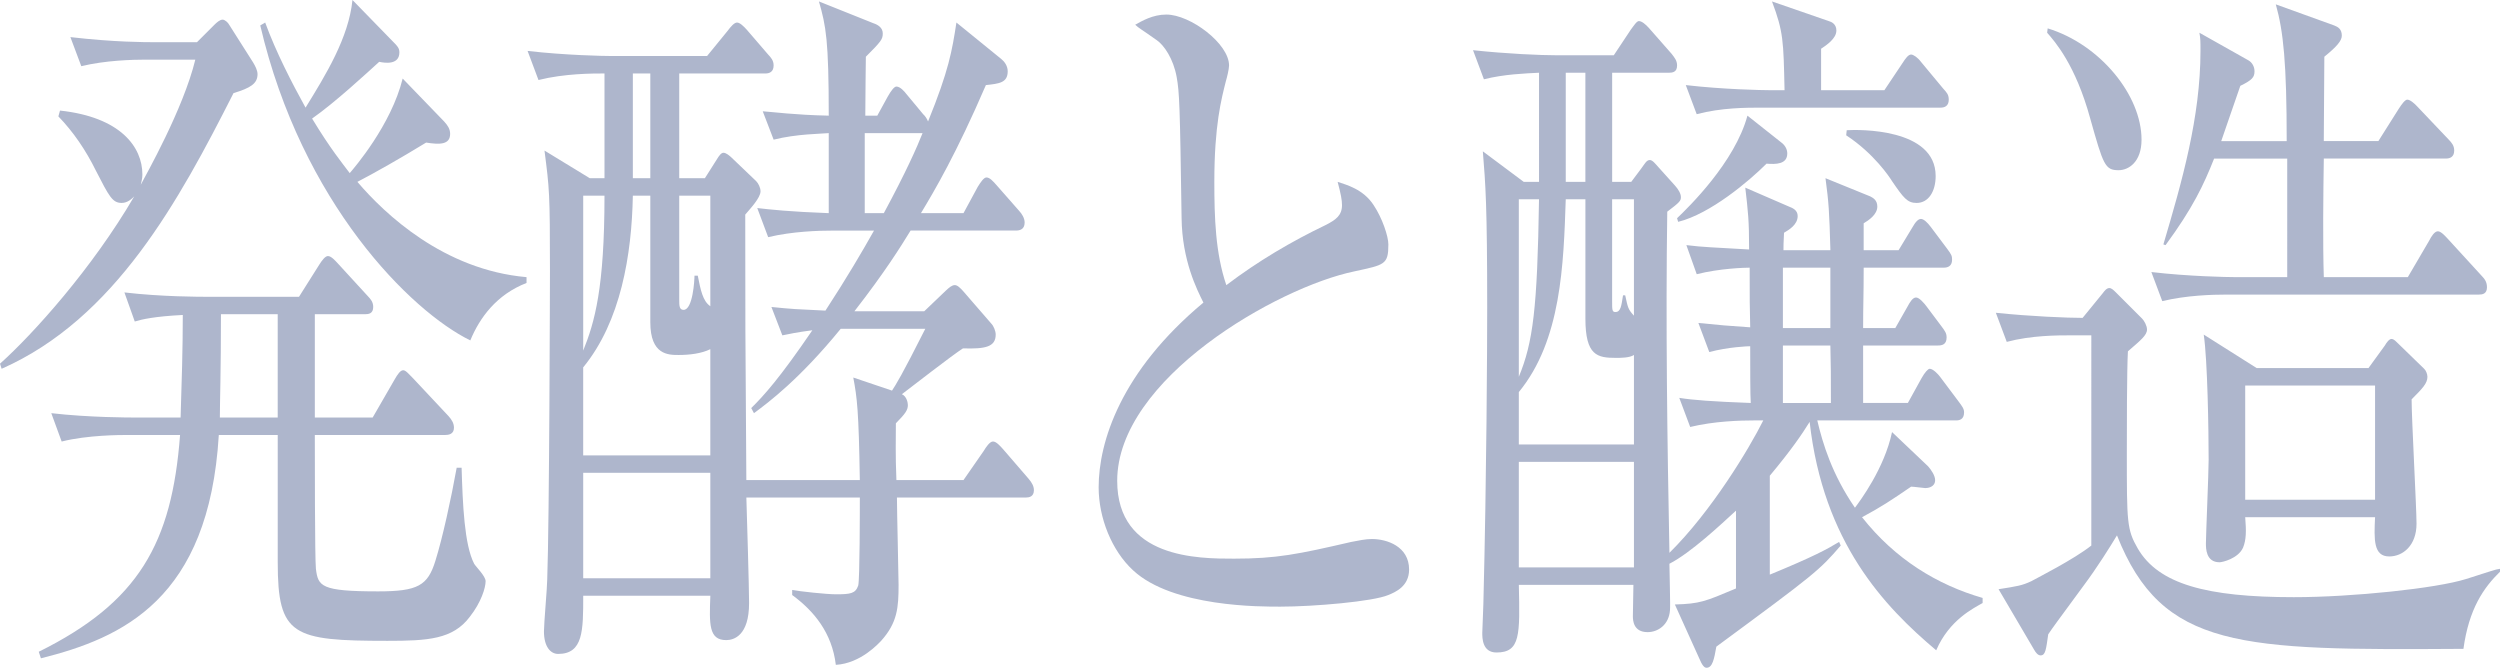 <?xml version="1.0" encoding="utf-8"?>
<!-- Generator: Adobe Illustrator 27.2.0, SVG Export Plug-In . SVG Version: 6.00 Build 0)  -->
<svg version="1.1" id="レイヤー_1" xmlns="http://www.w3.org/2000/svg" xmlns:xlink="http://www.w3.org/1999/xlink" x="0px"
	 y="0px" width="148.571px" height="39.684px" viewBox="0 0 148.571 39.684" style="enable-background:new 0 0 148.571 39.684;"
	 xml:space="preserve">
<style type="text/css">
	.st0{fill:#AEB6CC;}
</style>
<g>
	<g>
		<path class="st0" d="M13.878,5.533c-3.243,6.397-7.037,13.401-13.781,16.383L0,21.614c1.978-1.772,5.479-5.663,7.977-9.943
			c-0.13,0.13-0.389,0.389-0.746,0.389c-0.551,0-0.746-0.389-1.524-1.902C5.091,8.905,4.345,7.824,3.469,6.917l0.097-0.346
			c3.6,0.389,4.896,2.161,4.896,3.804c0,0.26-0.065,0.433-0.097,0.605c0.292-0.562,2.529-4.496,3.242-7.436H8.657
			c-0.778,0-2.399,0.043-3.826,0.389L4.183,2.205c2.594,0.303,4.475,0.303,4.994,0.303h2.529l1.038-1.038
			c0.13-0.13,0.324-0.303,0.486-0.303c0.13,0,0.325,0.173,0.389,0.303l1.427,2.248c0.13,0.216,0.259,0.475,0.259,0.691
			C15.304,4.971,14.883,5.23,13.878,5.533z M27.918,36.657c-1.005,1.34-2.497,1.427-4.896,1.427c-5.642,0-6.517-0.303-6.517-4.668
			v-7.565h-3.502c-0.584,9.77-5.739,12.061-10.571,13.271l-0.129-0.389c5.934-2.939,7.912-6.441,8.398-12.882H7.49
			c-0.292,0-2.302,0-3.826,0.389l-0.616-1.686c2.237,0.259,4.669,0.259,4.961,0.259h2.724c0.065-2.075,0.13-4.107,0.13-6.095
			c-1.686,0.086-2.432,0.259-2.854,0.389l-0.616-1.729c2.205,0.26,4.507,0.26,4.961,0.26h5.415l1.2-1.902
			c0.162-0.259,0.357-0.519,0.519-0.519c0.194,0,0.421,0.259,0.583,0.432l1.784,1.945c0.162,0.173,0.324,0.346,0.324,0.648
			c0,0.389-0.26,0.432-0.486,0.432h-2.983v6.139h3.437l1.297-2.248c0.195-0.346,0.357-0.562,0.519-0.562s0.356,0.259,0.583,0.476
			l2.108,2.248c0.194,0.216,0.324,0.432,0.324,0.691c0,0.389-0.324,0.433-0.519,0.433h-7.75c0,1.037,0,7.392,0.065,7.954
			c0.13,1.038,0.292,1.34,3.696,1.34c2.367,0,2.951-0.346,3.405-1.816c0.421-1.34,0.94-3.717,1.265-5.533h0.292
			c0.065,2.162,0.162,4.583,0.746,5.707c0.097,0.173,0.681,0.735,0.681,1.037C28.858,34.928,28.599,35.793,27.918,36.657z
			 M16.504,18.674h-3.373c0,3.415-0.065,5.231-0.065,6.139h3.438V18.674z M27.95,20.23c-3.534-1.729-10.02-8.17-12.483-18.718
			l0.292-0.173c0.648,1.772,1.589,3.588,2.399,5.058c1.2-1.945,2.562-4.149,2.789-6.397l2.399,2.464
			c0.259,0.259,0.389,0.389,0.389,0.648c0,0.735-0.811,0.648-1.2,0.562c-0.713,0.648-2.626,2.421-3.988,3.372
			c1.103,1.816,1.751,2.594,2.237,3.242c0.259-0.302,2.464-2.853,3.146-5.62l2.464,2.551c0.195,0.216,0.357,0.432,0.357,0.735
			c0,0.648-0.616,0.648-1.427,0.519c-1.556,0.951-3.081,1.815-4.085,2.334c1.621,1.902,5.123,5.23,10.052,5.663v0.346
			C29.506,17.507,28.501,18.891,27.95,20.23z"/>
		<path class="st0" d="M60.956,29.568h-7.652c0,0.865,0.097,4.583,0.097,5.188c0,1.34-0.065,2.248-1.038,3.329
			c-0.13,0.13-1.2,1.34-2.691,1.426c-0.227-1.902-1.297-3.199-2.594-4.15v-0.302c0.421,0.086,2.042,0.259,2.594,0.259
			c0.875,0,1.167-0.043,1.33-0.519c0.097-0.303,0.097-4.625,0.097-5.231h-6.744c0.032,0.994,0.162,5.404,0.162,6.268
			c0,1.945-0.908,2.205-1.362,2.205c-1.038,0-1.005-0.951-0.94-2.637h-7.555c0,2.075,0,3.458-1.491,3.458
			c-0.454,0-0.843-0.432-0.843-1.34c0-0.476,0.194-2.637,0.194-3.069c0.13-3.458,0.163-18.026,0.163-18.329
			c0-4.712-0.033-4.885-0.325-7.176l2.691,1.643h0.875V4.366c-0.713,0-2.367,0-3.923,0.389l-0.648-1.729
			c2.237,0.259,4.54,0.303,4.993,0.303h5.674l1.2-1.47c0.227-0.303,0.421-0.519,0.583-0.519s0.389,0.216,0.583,0.433l1.265,1.47
			c0.162,0.173,0.324,0.346,0.324,0.648c0,0.389-0.259,0.476-0.486,0.476h-5.123v6.225h1.524l0.713-1.124
			c0.129-0.216,0.259-0.389,0.389-0.389c0.162,0,0.356,0.173,0.454,0.26l1.492,1.426c0.13,0.13,0.259,0.389,0.259,0.605
			c0,0.389-0.616,1.037-0.908,1.383c0,5.965,0,6.959,0.065,15.778h6.744c-0.065-4.149-0.162-4.885-0.389-6.095l2.302,0.778
			c0.227-0.346,0.584-0.908,1.978-3.674h-5.026c-2.432,2.983-4.28,4.366-5.156,5.015l-0.162-0.303
			c0.746-0.735,1.687-1.772,3.632-4.625c-1.005,0.13-1.33,0.216-1.783,0.303l-0.649-1.686c1.297,0.13,1.395,0.13,3.21,0.216
			c1.297-1.989,2.205-3.545,2.886-4.755h-2.464c-0.811,0-2.367,0.043-3.826,0.389l-0.648-1.729c0.746,0.086,1.913,0.216,4.248,0.303
			V7.911c-0.421,0.043-1.913,0.043-3.275,0.389l-0.648-1.686c0.648,0.043,1.881,0.216,3.923,0.259c0-4.496-0.162-5.317-0.583-6.787
			l3.242,1.297c0.26,0.086,0.551,0.259,0.551,0.605c0,0.346-0.097,0.476-1.005,1.383c0,0.303-0.033,2.334-0.033,3.501h0.713
			l0.616-1.124c0.194-0.346,0.389-0.605,0.519-0.605c0.227,0,0.487,0.303,0.584,0.432l1.005,1.21
			c0.098,0.086,0.227,0.259,0.292,0.433c1.232-3.026,1.427-4.193,1.686-5.879l2.659,2.162c0.163,0.129,0.389,0.389,0.389,0.735
			c0,0.691-0.519,0.735-1.297,0.821c-1.751,4.063-3.048,6.268-3.858,7.608h2.529l0.843-1.557c0.162-0.259,0.356-0.562,0.519-0.562
			c0.195,0,0.389,0.216,0.616,0.475l1.33,1.513c0.162,0.173,0.324,0.432,0.324,0.691c0,0.433-0.324,0.476-0.519,0.476h-6.258
			c-0.583,0.951-1.524,2.464-3.34,4.798h4.15l1.265-1.21c0.227-0.216,0.389-0.346,0.551-0.346s0.324,0.173,0.486,0.346l1.686,1.945
			c0.13,0.13,0.259,0.433,0.259,0.648c0,0.735-0.616,0.865-1.945,0.821c-0.616,0.389-3.113,2.334-3.631,2.724
			c0.292,0.129,0.356,0.519,0.356,0.648c0,0.303-0.162,0.519-0.713,1.081c0,0.994-0.032,1.815,0.032,3.372h3.988l1.2-1.729
			c0.13-0.216,0.357-0.562,0.551-0.562c0.195,0,0.422,0.26,0.616,0.476l1.492,1.729c0.227,0.26,0.324,0.476,0.324,0.692
			C61.442,29.525,61.15,29.568,60.956,29.568z M42.214,20.75c-0.519,0.259-1.232,0.346-1.881,0.346c-0.616,0-1.686,0-1.686-1.945
			v-7.521h-1.038c-0.065,3.501-0.713,7.479-2.951,10.202v5.23h7.555V20.75z M34.659,11.628v9.208
			c0.681-1.686,1.265-3.718,1.265-9.208H34.659z M42.214,28.098h-7.555v6.268h7.555V28.098z M38.647,4.366h-1.038v6.225h1.038V4.366
			z M42.214,11.628h-1.848v6.182c0,0.346,0,0.605,0.259,0.605c0.551,0,0.648-1.772,0.648-2.032h0.195
			c0.162,0.821,0.292,1.513,0.746,1.816V11.628z M51.39,7.911v4.755h1.135c1.33-2.464,1.978-3.934,2.302-4.755H51.39z"/>
		<path class="st0" d="M82.508,35.36c-0.908,0.389-4.442,0.692-6.42,0.692c-1.102,0-6.388,0.043-8.754-2.162
			c-1.265-1.167-2.043-3.112-2.043-4.928c0-2.68,1.297-6.874,6.226-10.98c-0.389-0.778-1.265-2.507-1.297-5.015
			c-0.097-6.744-0.13-7.479-0.292-8.386c-0.194-1.081-0.746-1.902-1.2-2.205C67.82,1.729,67.69,1.686,67.463,1.47
			c0.389-0.216,1.038-0.605,1.849-0.605c1.426,0,3.729,1.729,3.729,3.026c0,0.216-0.129,0.735-0.194,0.951
			c-0.259,1.038-0.681,2.594-0.681,5.966c0,2.118,0.065,4.236,0.713,6.138c1.881-1.426,3.859-2.594,5.934-3.588
			c0.583-0.303,0.94-0.562,0.94-1.167c0-0.303-0.064-0.648-0.259-1.383c0.519,0.173,1.524,0.432,2.14,1.383
			c0.519,0.778,0.875,1.859,0.875,2.334c0,1.21-0.227,1.21-2.01,1.6c-4.604,0.951-14.105,6.398-14.105,12.45
			c0,4.625,4.831,4.625,6.939,4.625c2.529,0,3.793-0.259,6.971-0.994c0.454-0.086,0.843-0.173,1.232-0.173
			c0.875,0,2.205,0.432,2.205,1.815C83.74,34.842,82.93,35.188,82.508,35.36z"/>
		<path class="st0" d="M115.066,38.646c-3.081-2.594-6.712-6.398-7.522-13.574c-0.454,0.735-1.103,1.686-2.367,3.199v5.879
			c2.626-1.081,3.405-1.513,4.118-1.945l0.097,0.216c-1.265,1.47-1.524,1.686-7.393,6.009c-0.129,0.735-0.227,1.254-0.583,1.254
			c-0.13,0-0.259-0.13-0.454-0.605l-1.427-3.156c1.492-0.043,1.784-0.173,3.632-0.951v-4.625c-0.94,0.864-2.691,2.507-3.956,3.156
			c0,0.432,0.065,2.507,0.033,2.767c-0.065,0.864-0.713,1.297-1.33,1.297c-0.843,0-0.875-0.692-0.875-0.951
			c0-0.303,0.032-1.6,0.032-1.859h-6.809c0.065,2.983,0.097,4.02-1.33,4.02c-0.843,0-0.843-0.864-0.843-1.167
			c0-0.216,0.065-1.47,0.065-1.729c0.194-7.651,0.227-15.303,0.227-17.594c0-6.095-0.097-7.306-0.259-9.294l2.432,1.816h0.908V4.323
			c-0.843,0.043-2.075,0.086-3.275,0.389l-0.648-1.729c2.01,0.216,4.021,0.302,4.993,0.302h3.373l1.005-1.513
			c0.195-0.26,0.357-0.519,0.486-0.519c0.162,0,0.389,0.173,0.616,0.433l1.33,1.513c0.162,0.216,0.324,0.389,0.324,0.692
			c0,0.389-0.259,0.432-0.486,0.432h-3.372v6.484h1.135l0.583-0.778c0.227-0.303,0.324-0.519,0.519-0.519
			c0.162,0,0.324,0.216,0.519,0.432l0.973,1.081c0.195,0.216,0.357,0.476,0.357,0.692c0,0.216-0.065,0.303-0.811,0.864
			c-0.098,6.614,0,13.66,0.129,20.274c2.497-2.464,4.734-6.182,5.577-7.868h-0.551c-0.811,0-2.367,0.043-3.793,0.389l-0.648-1.729
			c0.811,0.13,1.945,0.216,4.248,0.303c-0.033-0.389-0.033-2.248-0.033-3.372c-0.129,0-1.297,0.043-2.432,0.346l-0.648-1.729
			c1.265,0.129,1.783,0.173,3.08,0.259c-0.032-1.253-0.032-1.6-0.032-3.545c-0.292,0-1.783,0.043-3.146,0.389l-0.616-1.729
			c1.038,0.129,1.556,0.129,3.729,0.259c0-1.772-0.065-2.248-0.227-3.674l2.594,1.124c0.227,0.086,0.519,0.216,0.519,0.562
			c0,0.519-0.519,0.821-0.811,0.994c-0.033,0.648-0.033,0.778-0.033,1.038h2.789c-0.065-2.334-0.097-2.81-0.292-4.28l2.659,1.081
			c0.162,0.086,0.421,0.216,0.421,0.605c0,0.476-0.519,0.821-0.811,0.994v1.6h2.075l0.811-1.34c0.194-0.346,0.356-0.519,0.519-0.519
			c0.163,0,0.389,0.216,0.584,0.476l0.973,1.297c0.259,0.346,0.292,0.432,0.292,0.648c0,0.389-0.26,0.475-0.486,0.475h-4.767
			c0,1.729-0.033,2.162-0.033,3.588h1.913l0.713-1.253c0.162-0.303,0.324-0.562,0.519-0.562c0.194,0,0.486,0.346,0.616,0.519
			l0.875,1.167c0.227,0.303,0.325,0.432,0.325,0.691c0,0.433-0.292,0.476-0.519,0.476h-4.442v3.415h2.659l0.811-1.47
			c0.194-0.346,0.389-0.562,0.486-0.562c0.194,0,0.486,0.303,0.616,0.476l1.07,1.427c0.259,0.346,0.357,0.475,0.357,0.691
			c0,0.432-0.292,0.476-0.487,0.476h-8.236c0.324,1.383,0.875,3.199,2.237,5.188c0.292-0.389,1.751-2.334,2.205-4.496l2.14,2.032
			c0.194,0.216,0.421,0.562,0.421,0.821c0,0.433-0.454,0.476-0.583,0.476c-0.065,0-0.713-0.086-0.843-0.086
			c-1.2,0.821-1.783,1.21-2.918,1.816c1.978,2.507,4.475,4.02,7.166,4.798v0.302C117.304,36.139,115.845,36.83,115.066,38.646z
			 M97.103,21.095c-0.259,0.173-0.778,0.173-1.07,0.173c-1.102,0-1.815-0.129-1.815-2.334v-7.09H93.05
			c-0.13,3.848-0.259,8.386-2.789,11.456v3.112h6.842V21.095z M90.261,11.844v10.548c0.843-2.032,1.103-4.063,1.2-10.548H90.261z
			 M97.103,27.45h-6.842v6.268h6.842V27.45z M94.217,4.323H93.05v6.484h1.167V4.323z M97.103,11.844h-1.297v6.052
			c0,0.519,0,0.648,0.194,0.648c0.324,0,0.356-0.389,0.454-0.994h0.129c0.162,0.735,0.162,0.821,0.519,1.21V11.844z M104.982,9.726
			c-1.037,1.038-3.339,2.983-5.252,3.458l-0.065-0.216c0.681-0.648,3.437-3.329,4.183-6.095l2.075,1.643
			c0.195,0.173,0.292,0.389,0.292,0.605C106.214,9.77,105.533,9.77,104.982,9.726z M115.326,6.397h-10.668
			c-0.843,0-2.367,0-3.826,0.389l-0.648-1.729c2.237,0.259,4.572,0.303,4.994,0.303h0.875c-0.065-2.939-0.065-3.458-0.746-5.274
			l3.372,1.167c0.162,0.043,0.454,0.173,0.454,0.562c0,0.476-0.583,0.865-0.908,1.081V5.36h3.761l1.07-1.6
			c0.194-0.303,0.356-0.519,0.519-0.519c0.13,0,0.389,0.173,0.583,0.432l1.33,1.6c0.195,0.216,0.324,0.346,0.324,0.648
			C115.812,6.311,115.553,6.397,115.326,6.397z M108.776,15.908h-2.821v3.588h2.821V15.908z M108.776,20.533h-2.821v3.415h2.853
			C108.808,22.176,108.808,21.83,108.776,20.533z M113.899,12.061c-0.551,0-0.778-0.303-1.459-1.297
			c-0.13-0.216-1.07-1.643-2.724-2.723l0.032-0.303c0.713-0.043,5.285-0.13,5.285,2.723
			C115.034,11.369,114.612,12.061,113.899,12.061z"/>
		<path class="st0" d="M146.398,38.56c-13.262,0.086-17.898,0.043-20.59-6.744c-0.389,0.648-1.167,1.902-2.01,3.026
			c-1.621,2.205-1.783,2.421-2.075,2.853c-0.13,0.908-0.162,1.254-0.454,1.254c-0.162,0-0.292-0.173-0.389-0.346l-2.108-3.588
			c1.103-0.173,1.395-0.216,1.946-0.476c0.389-0.216,2.529-1.297,3.566-2.118V19.928h-1.2c-0.811,0-2.367,0-3.826,0.389
			l-0.648-1.729c2.075,0.216,4.248,0.303,5.156,0.303l1.2-1.47c0.097-0.13,0.227-0.303,0.389-0.303c0.129,0,0.259,0.13,0.389,0.259
			l1.557,1.557c0.13,0.129,0.292,0.432,0.292,0.648c0,0.346-0.389,0.648-1.135,1.296c-0.064,1.038-0.064,4.885-0.064,6.052
			c0,4.106,0,4.539,0.648,5.663c1.232,2.118,4.085,2.896,9.273,2.896c3.469,0,8.463-0.519,10.246-1.081
			c1.524-0.476,1.686-0.562,2.01-0.605v0.173C147.598,34.928,146.723,36.182,146.398,38.56z M125.906,10.115
			c-0.811,0-0.908-0.303-1.686-3.069c-0.875-3.199-2.107-4.582-2.562-5.101l0.033-0.259c3.113,0.951,5.577,3.977,5.577,6.614
			C127.268,9.64,126.49,10.115,125.906,10.115z M147.307,17.507h-15.013c-0.811,0-2.367,0.043-3.794,0.389l-0.648-1.729
			c2.205,0.259,4.54,0.302,4.961,0.302h3.113V9.424h-4.345c-0.616,1.556-1.265,2.939-2.886,5.144l-0.129-0.043
			c1.103-3.717,2.205-7.565,2.205-11.499c0-0.562,0-0.735-0.064-1.081l2.918,1.643c0.227,0.13,0.357,0.389,0.357,0.648
			c0,0.346-0.13,0.519-0.843,0.865c-0.454,1.296-0.713,2.075-1.135,3.285h3.891c0-4.625-0.195-6.527-0.648-8.127l3.469,1.253
			c0.227,0.087,0.454,0.216,0.454,0.605c0,0.303-0.292,0.648-1.038,1.253c0,0.821-0.033,4.28-0.033,5.015h3.243l1.2-1.902
			c0.194-0.303,0.389-0.562,0.519-0.562c0.162,0,0.422,0.216,0.616,0.432l1.848,1.945c0.162,0.173,0.324,0.346,0.324,0.648
			c0,0.389-0.259,0.476-0.486,0.476h-7.263c-0.032,2.075-0.065,5.058,0,7.046h4.994l1.265-2.161
			c0.129-0.259,0.324-0.562,0.519-0.562c0.195,0,0.454,0.303,0.616,0.476l1.978,2.161c0.162,0.173,0.324,0.346,0.324,0.692
			C147.793,17.464,147.533,17.507,147.307,17.507z M143.318,23.732c0,1.167,0.292,6.441,0.292,7.392
			c0,1.297-0.811,1.945-1.621,1.945c-0.94,0-0.908-0.994-0.843-2.334h-7.717c0.065,0.821,0.065,1.34-0.13,1.815
			c-0.292,0.648-1.232,0.865-1.394,0.865c-0.811,0-0.811-0.822-0.811-1.124c0-0.476,0.162-4.193,0.162-4.971
			c0-1.729-0.065-5.922-0.292-7.436l3.145,1.989h6.647l0.973-1.34c0.097-0.173,0.259-0.389,0.389-0.389
			c0.162,0,0.292,0.173,0.389,0.26l1.557,1.513c0.097,0.086,0.194,0.303,0.194,0.476C144.258,22.781,143.967,23.084,143.318,23.732z
			 M141.146,22.911h-7.717v6.787h7.717V22.911z"/>
	</g>
</g>
</svg>
